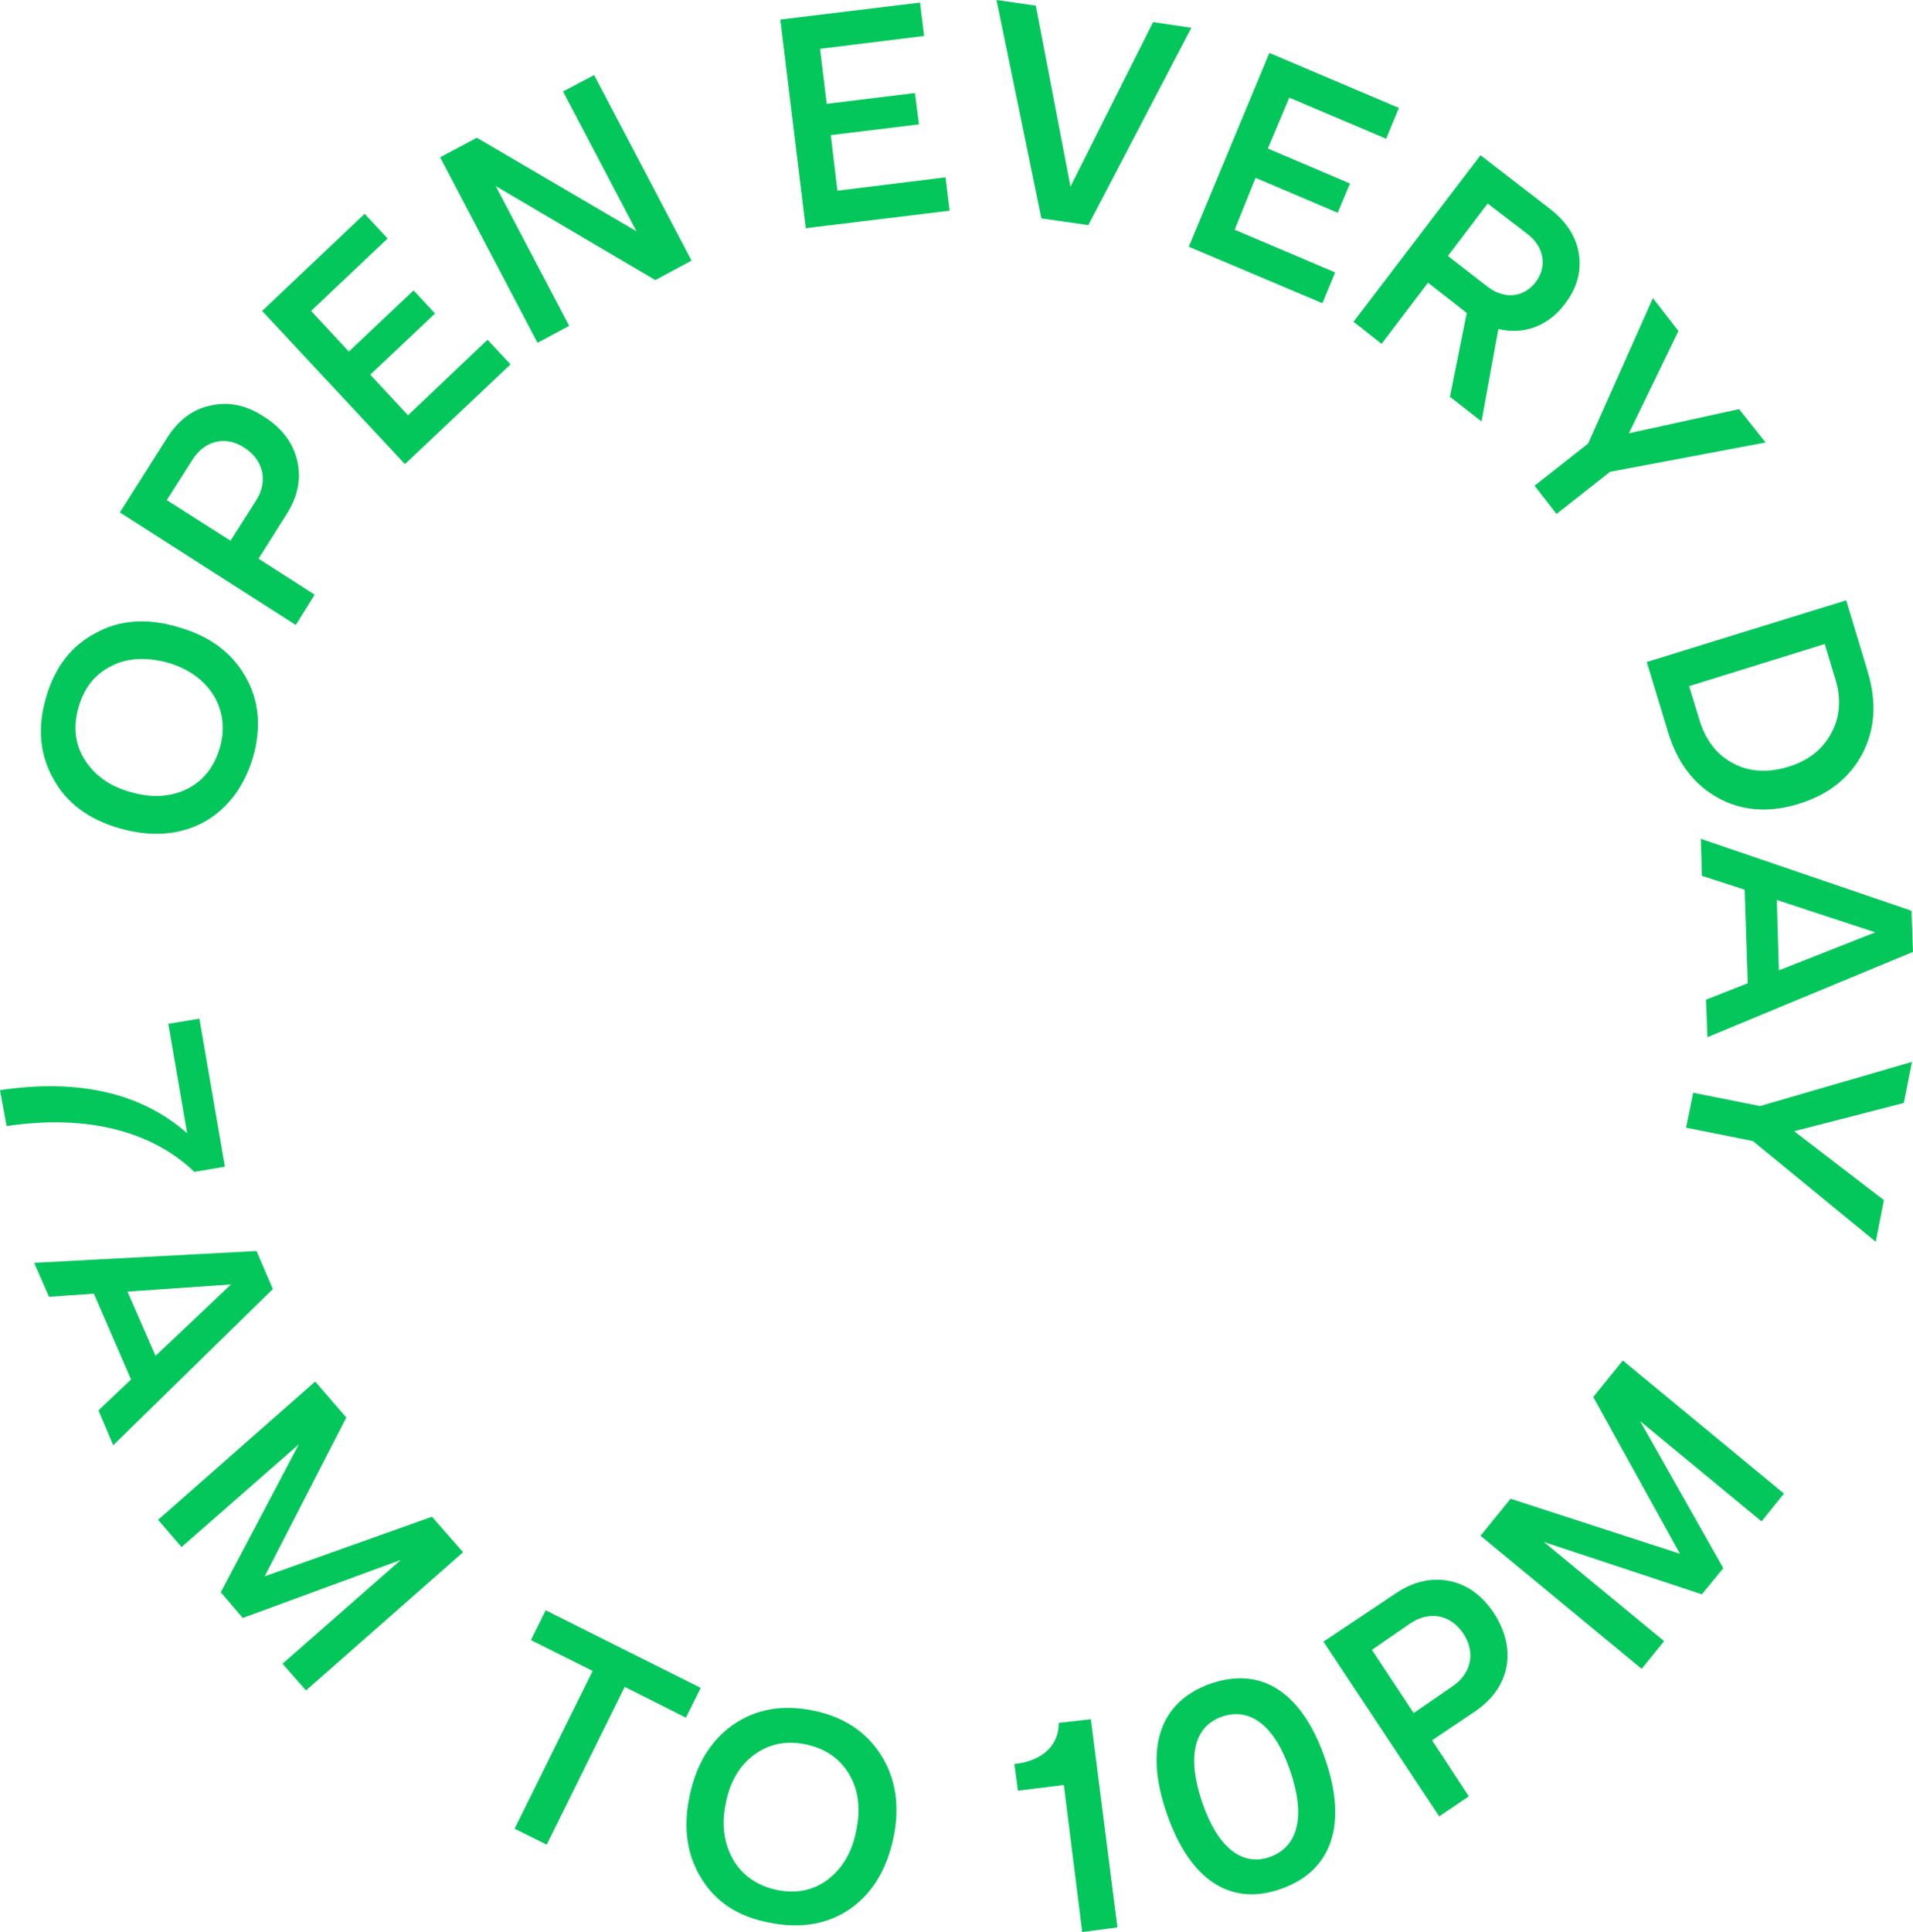 <svg width="104" height="105" viewBox="0 0 104 105" fill="none" xmlns="http://www.w3.org/2000/svg">
<path d="M10.841 55.363L12.227 63.408L10.564 63.687C8.207 61.425 4.63 60.559 0.36 61.201L0 59.246C4.298 58.603 7.708 59.413 10.175 61.592L9.15 55.642L10.841 55.363ZM5.351 76.648L7.126 74.972L5.102 70.307L2.662 70.475L1.858 68.631L13.946 67.989L14.833 70.056L6.155 78.547L5.351 76.648ZM6.931 70.195L8.456 73.687L12.56 69.805L6.931 70.195ZM23.484 82.43L25.175 84.358L16.636 91.871L15.36 90.419L21.793 84.776L13.197 87.933L12.005 86.536L16.247 78.492L9.87 84.078L8.595 82.598L17.135 75.084L18.826 77.039L14.39 85.67L23.484 82.43ZM38.095 91.732L37.291 93.352L33.964 91.676L29.722 100.251L27.976 99.385L32.218 90.81L28.863 89.134L29.667 87.514L38.095 91.732ZM38.151 102.123C37.347 100.838 37.125 99.358 37.486 97.626C37.846 95.894 38.622 94.609 39.842 93.743C41.09 92.877 42.532 92.626 44.195 92.961C45.859 93.296 47.079 94.106 47.883 95.363C48.687 96.62 48.936 98.129 48.576 99.86C48.215 101.592 47.439 102.877 46.219 103.743C44.999 104.581 43.53 104.832 41.866 104.497C40.175 104.19 38.955 103.408 38.151 102.123ZM46.164 96.425C45.665 95.587 44.888 95.028 43.807 94.805C42.753 94.581 41.811 94.776 41.007 95.363C40.203 95.95 39.676 96.844 39.454 98.017C39.205 99.19 39.371 100.223 39.87 101.089C40.369 101.927 41.173 102.486 42.227 102.71C43.28 102.933 44.223 102.737 44.999 102.151C45.776 101.564 46.33 100.67 46.552 99.469C46.801 98.296 46.663 97.263 46.164 96.425ZM59.306 93.436L60.748 104.749L58.834 105L57.836 97.011L55.341 97.318L55.147 95.866L55.396 95.838C56.727 95.615 57.559 94.832 57.559 93.631L59.306 93.436ZM63.437 98.575C62.189 95 63.049 92.486 65.794 91.508C68.594 90.531 70.784 91.983 72.032 95.559C73.28 99.134 72.42 101.676 69.648 102.654C66.903 103.631 64.685 102.179 63.437 98.575ZM70.147 96.257C69.315 93.799 67.984 92.765 66.431 93.296C64.906 93.827 64.518 95.475 65.35 97.933C66.182 100.391 67.513 101.453 69.038 100.922C70.59 100.363 70.978 98.687 70.147 96.257ZM75.886 86.592C76.829 85.95 77.827 85.726 78.797 85.922C79.767 86.117 80.572 86.704 81.209 87.654C81.847 88.631 82.069 89.609 81.902 90.587C81.708 91.564 81.126 92.374 80.183 93.017L77.854 94.581L79.851 97.626L78.243 98.715L71.949 89.218L75.886 86.592ZM78.963 91.648C79.989 90.95 80.239 89.805 79.546 88.771C78.853 87.737 77.716 87.542 76.69 88.212L74.583 89.665L76.856 93.101L78.963 91.648ZM86.616 75.922L88.224 73.939L96.985 81.173L95.765 82.682L89.167 77.235L93.686 85.224L92.522 86.648L83.926 83.799L90.47 89.19L89.25 90.698L80.488 83.464L82.124 81.453L91.329 84.441L86.616 75.922ZM11.063 44.693C9.732 45.391 8.235 45.503 6.543 45.028C4.852 44.553 3.632 43.659 2.911 42.346C2.163 41.033 2.024 39.553 2.495 37.933C2.967 36.285 3.854 35.112 5.185 34.413C6.488 33.687 7.985 33.575 9.676 34.078C11.368 34.553 12.588 35.447 13.336 36.76C14.085 38.045 14.223 39.525 13.752 41.173C13.253 42.793 12.366 43.967 11.063 44.693ZM6.044 36.201C5.157 36.648 4.575 37.374 4.27 38.436C3.965 39.497 4.076 40.447 4.603 41.285C5.129 42.123 5.961 42.737 7.098 43.045C8.235 43.38 9.26 43.324 10.175 42.877C11.063 42.43 11.645 41.676 11.95 40.642C12.255 39.609 12.116 38.631 11.617 37.793C11.09 36.955 10.259 36.341 9.094 36.006C7.93 35.698 6.904 35.754 6.044 36.201ZM9.066 23.827C9.676 22.849 10.48 22.235 11.451 22.039C12.421 21.816 13.392 22.011 14.362 22.654C15.332 23.268 15.942 24.078 16.164 25.056C16.386 26.034 16.192 27.011 15.554 27.989L14.057 30.363L17.107 32.318L16.081 33.967L6.516 27.849L9.066 23.827ZM13.918 27.207C14.584 26.173 14.334 25 13.281 24.33C12.255 23.659 11.118 23.939 10.453 25L9.066 27.179L12.532 29.386L13.918 27.207ZM22.181 22.57L26.506 18.464L27.754 19.805L22.014 25.224L14.251 16.899L19.824 11.62L21.072 12.961L16.913 16.899L18.965 19.106L22.486 15.782L23.65 17.039L20.129 20.363L22.181 22.57ZM30.609 4.972L32.301 4.078L37.596 14.162L35.628 15.223L26.95 10.112L30.942 17.709L29.223 18.631L23.927 8.547L25.924 7.486L34.602 12.57L30.609 4.972ZM45.526 10.363L51.404 9.637L51.626 11.453L43.807 12.402L42.421 1.061L50.018 0.14L50.239 1.955L44.583 2.654L44.944 5.642L49.74 5.056L49.962 6.76L45.166 7.346L45.526 10.363ZM62.688 1.201L64.768 1.508L59.167 12.235L56.616 11.871L54.176 0L56.311 0.307L58.197 10.14L62.688 1.201ZM67.124 12.486L72.587 14.805L71.893 16.48L64.629 13.408L69.01 2.877L76.052 5.866L75.359 7.542L70.091 5.307L68.927 8.073L73.391 9.972L72.725 11.564L68.261 9.665L67.124 12.486ZM78.825 21.564L79.74 17.011L77.633 15.363L75.11 18.687L73.585 17.486L80.488 8.436L84.287 11.369C85.174 12.067 85.701 12.877 85.84 13.827C85.978 14.777 85.729 15.67 85.063 16.536C84.148 17.737 82.817 18.212 81.459 17.877L80.544 22.905L78.825 21.564ZM80.877 11.062L78.714 13.911L80.877 15.587C81.791 16.285 82.845 16.173 83.483 15.335C84.121 14.497 83.954 13.436 83.067 12.737L80.877 11.062ZM95.987 24.05L87.531 25.642L84.62 27.933L83.427 26.397L86.339 24.106L89.86 16.201L91.246 17.989L88.557 23.547L94.545 22.235L95.987 24.05ZM101.532 36.48C102.031 38.156 101.948 39.609 101.255 40.95C100.562 42.263 99.425 43.184 97.789 43.687C96.181 44.19 94.684 44.078 93.381 43.352C92.078 42.626 91.163 41.425 90.664 39.721L89.527 35.978L100.368 32.626L101.532 36.48ZM92.383 39.106C92.716 40.224 93.326 41.006 94.213 41.48C95.1 41.955 96.098 42.011 97.207 41.676C98.316 41.341 99.093 40.726 99.564 39.832C100.035 38.967 100.118 37.933 99.758 36.844L99.203 35L91.828 37.291L92.383 39.106ZM92.743 54.33L95.017 53.436L94.85 48.352L92.522 47.598L92.466 45.587L103.917 49.497L104 51.732L92.826 56.369L92.743 54.33ZM96.597 48.911L96.708 52.737L101.948 50.67L96.597 48.911ZM101.976 67.486L95.294 62.011L91.662 61.285L92.05 59.386L95.682 60.112L103.945 57.709L103.501 59.944L97.54 61.48L102.42 65.224L101.976 67.486Z" fill="#04C75C"/>
</svg>
